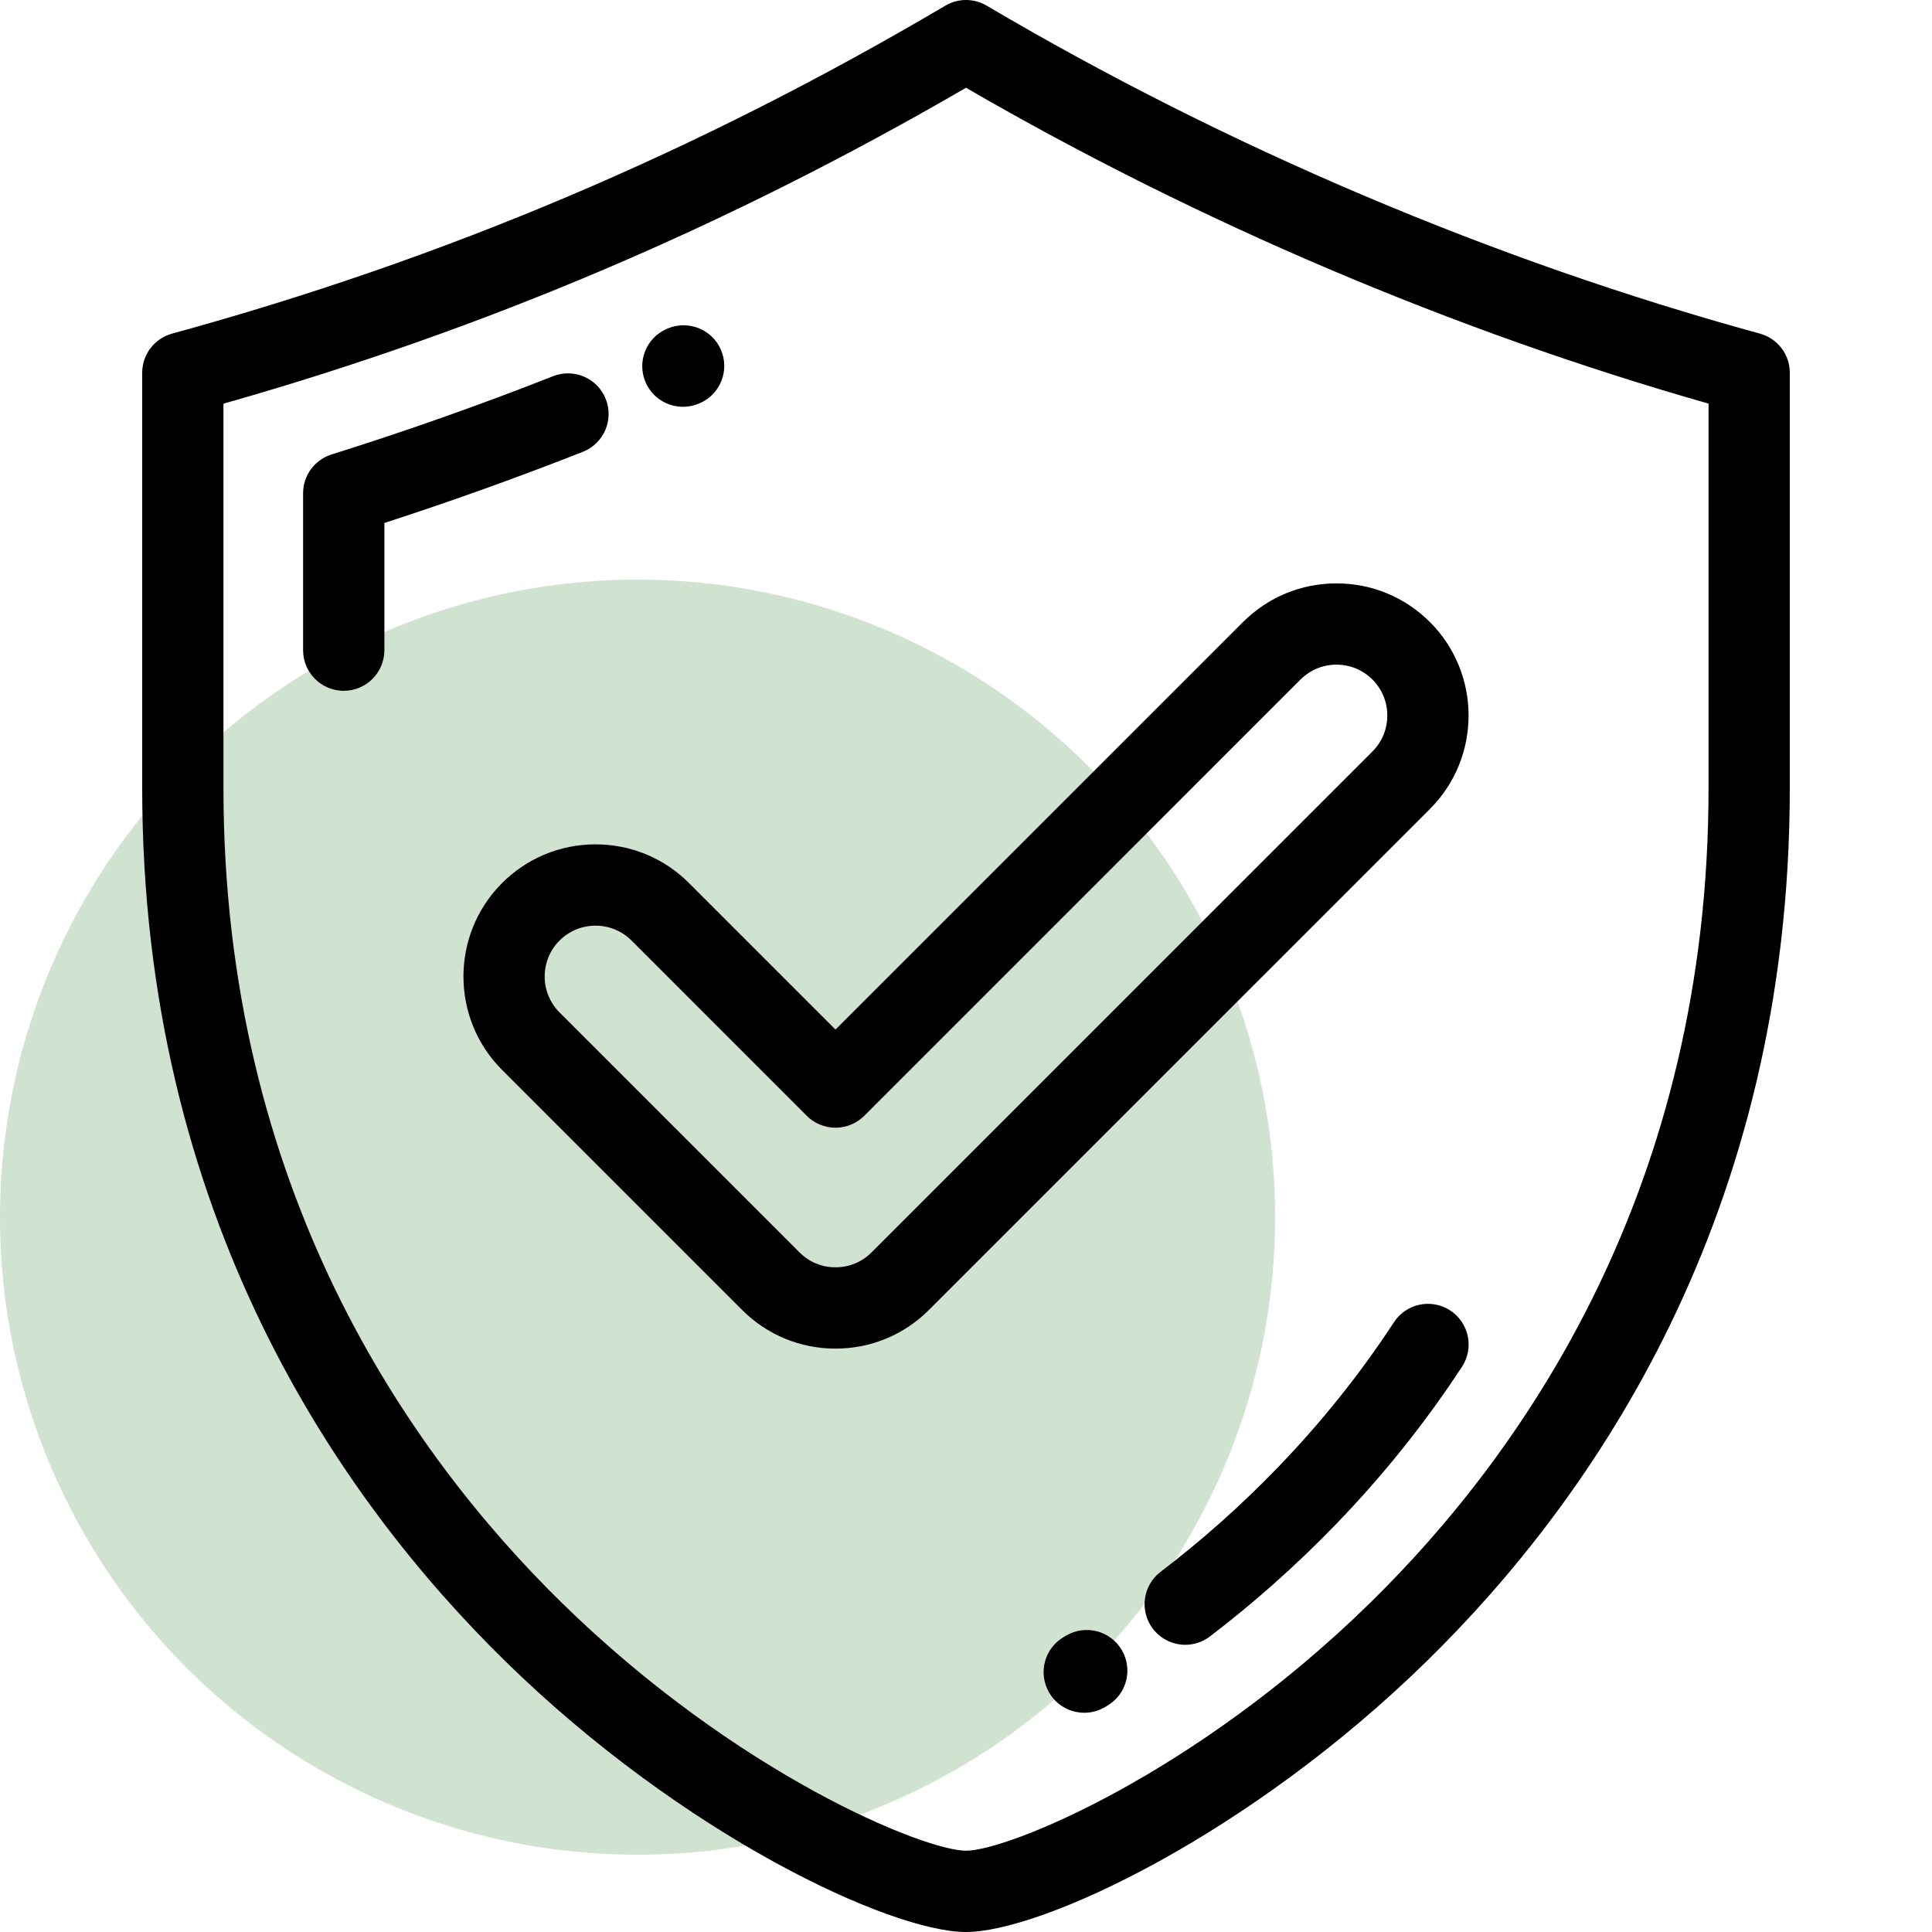 <?xml version="1.0" encoding="UTF-8"?>
<svg xmlns="http://www.w3.org/2000/svg" width="50" height="50" viewBox="0 0 50 50" fill="none">
  <g clip-path="url(#clip0_2834_2189)">
    <circle cx="16.5" cy="31.5" r="16.5" fill="#CFE3D0"></circle>
    <path d="M45.546 8.634C38.667 6.749 31.747 3.814 25.535 0.146C25.205 -0.049 24.796 -0.049 24.466 0.146C18.074 3.919 11.528 6.695 4.454 8.634C3.997 8.759 3.68 9.174 3.68 9.648V20.395C3.68 31.462 8.785 38.787 13.068 42.983C17.679 47.502 23.05 50 25 50C26.95 50 32.321 47.502 36.932 42.983C41.215 38.787 46.32 31.462 46.32 20.395V9.648C46.32 9.174 46.003 8.759 45.546 8.634ZM44.217 20.395C44.217 30.731 39.455 37.566 35.46 41.481C30.926 45.924 26.078 47.896 25 47.896C23.923 47.896 19.075 45.924 14.54 41.481C10.545 37.566 5.783 30.731 5.783 20.395V10.447C12.549 8.526 18.849 5.845 25 2.271C30.998 5.75 37.613 8.564 44.217 10.446V20.395Z" fill="black"></path>
    <path d="M15.678 10.329C15.465 9.788 14.854 9.523 14.313 9.736C12.434 10.476 10.506 11.158 8.581 11.761C8.143 11.899 7.844 12.305 7.844 12.765V16.826C7.844 17.407 8.315 17.878 8.896 17.878C9.477 17.878 9.948 17.407 9.948 16.826V13.534C11.674 12.975 13.399 12.357 15.084 11.693C15.625 11.48 15.89 10.87 15.678 10.329Z" fill="black"></path>
    <path d="M17.675 10.528C17.817 10.528 17.96 10.5 18.097 10.44L18.117 10.432C18.649 10.198 18.888 9.579 18.655 9.047C18.422 8.515 17.799 8.274 17.267 8.507L17.25 8.515C16.718 8.747 16.477 9.366 16.71 9.898C16.883 10.293 17.27 10.528 17.675 10.528Z" fill="black"></path>
    <path d="M37.531 33.914C37.045 33.597 36.394 33.733 36.075 34.219C35.209 35.546 34.192 36.816 33.053 37.995C32.116 38.964 31.101 39.867 30.036 40.679C29.574 41.031 29.485 41.691 29.837 42.153C30.045 42.424 30.358 42.567 30.675 42.567C30.897 42.567 31.121 42.497 31.312 42.352C32.461 41.475 33.555 40.502 34.565 39.457C35.797 38.183 36.897 36.808 37.837 35.37C38.154 34.884 38.018 34.232 37.531 33.914Z" fill="black"></path>
    <path d="M27.593 42.328L27.533 42.364C27.03 42.655 26.859 43.298 27.15 43.801C27.345 44.138 27.698 44.326 28.061 44.326C28.24 44.326 28.421 44.28 28.587 44.184L28.657 44.143C29.158 43.85 29.326 43.206 29.032 42.704C28.739 42.203 28.095 42.035 27.593 42.328Z" fill="black"></path>
    <path d="M17.831 22.853C17.185 22.207 16.326 21.852 15.413 21.852C14.499 21.852 13.64 22.208 12.994 22.853C11.661 24.187 11.661 26.357 12.994 27.69L19.205 33.901C19.851 34.546 20.709 34.902 21.623 34.902C22.537 34.902 23.396 34.546 24.041 33.901L37.007 20.936C38.34 19.602 38.34 17.432 37.006 16.099C36.36 15.453 35.502 15.098 34.588 15.098C33.674 15.098 32.815 15.453 32.169 16.099L21.623 26.645L17.831 22.853ZM33.657 17.586C33.905 17.338 34.236 17.201 34.588 17.201C34.94 17.201 35.27 17.338 35.519 17.586C36.032 18.1 36.032 18.935 35.519 19.448L22.554 32.413C22.306 32.662 21.975 32.798 21.623 32.798C21.271 32.798 20.941 32.662 20.692 32.413L14.482 26.203C13.968 25.69 13.968 24.854 14.481 24.341C14.73 24.093 15.061 23.956 15.413 23.956C15.764 23.956 16.095 24.092 16.344 24.341L20.879 28.877C21.077 29.074 21.344 29.185 21.623 29.185C21.902 29.185 22.169 29.074 22.367 28.877L33.657 17.586Z" fill="black"></path>
  </g>
  <defs>
    <clipPath id="clip0_2834_2189">
      <rect width="50" height="50" fill="white"></rect>
    </clipPath>
  </defs>
</svg>
